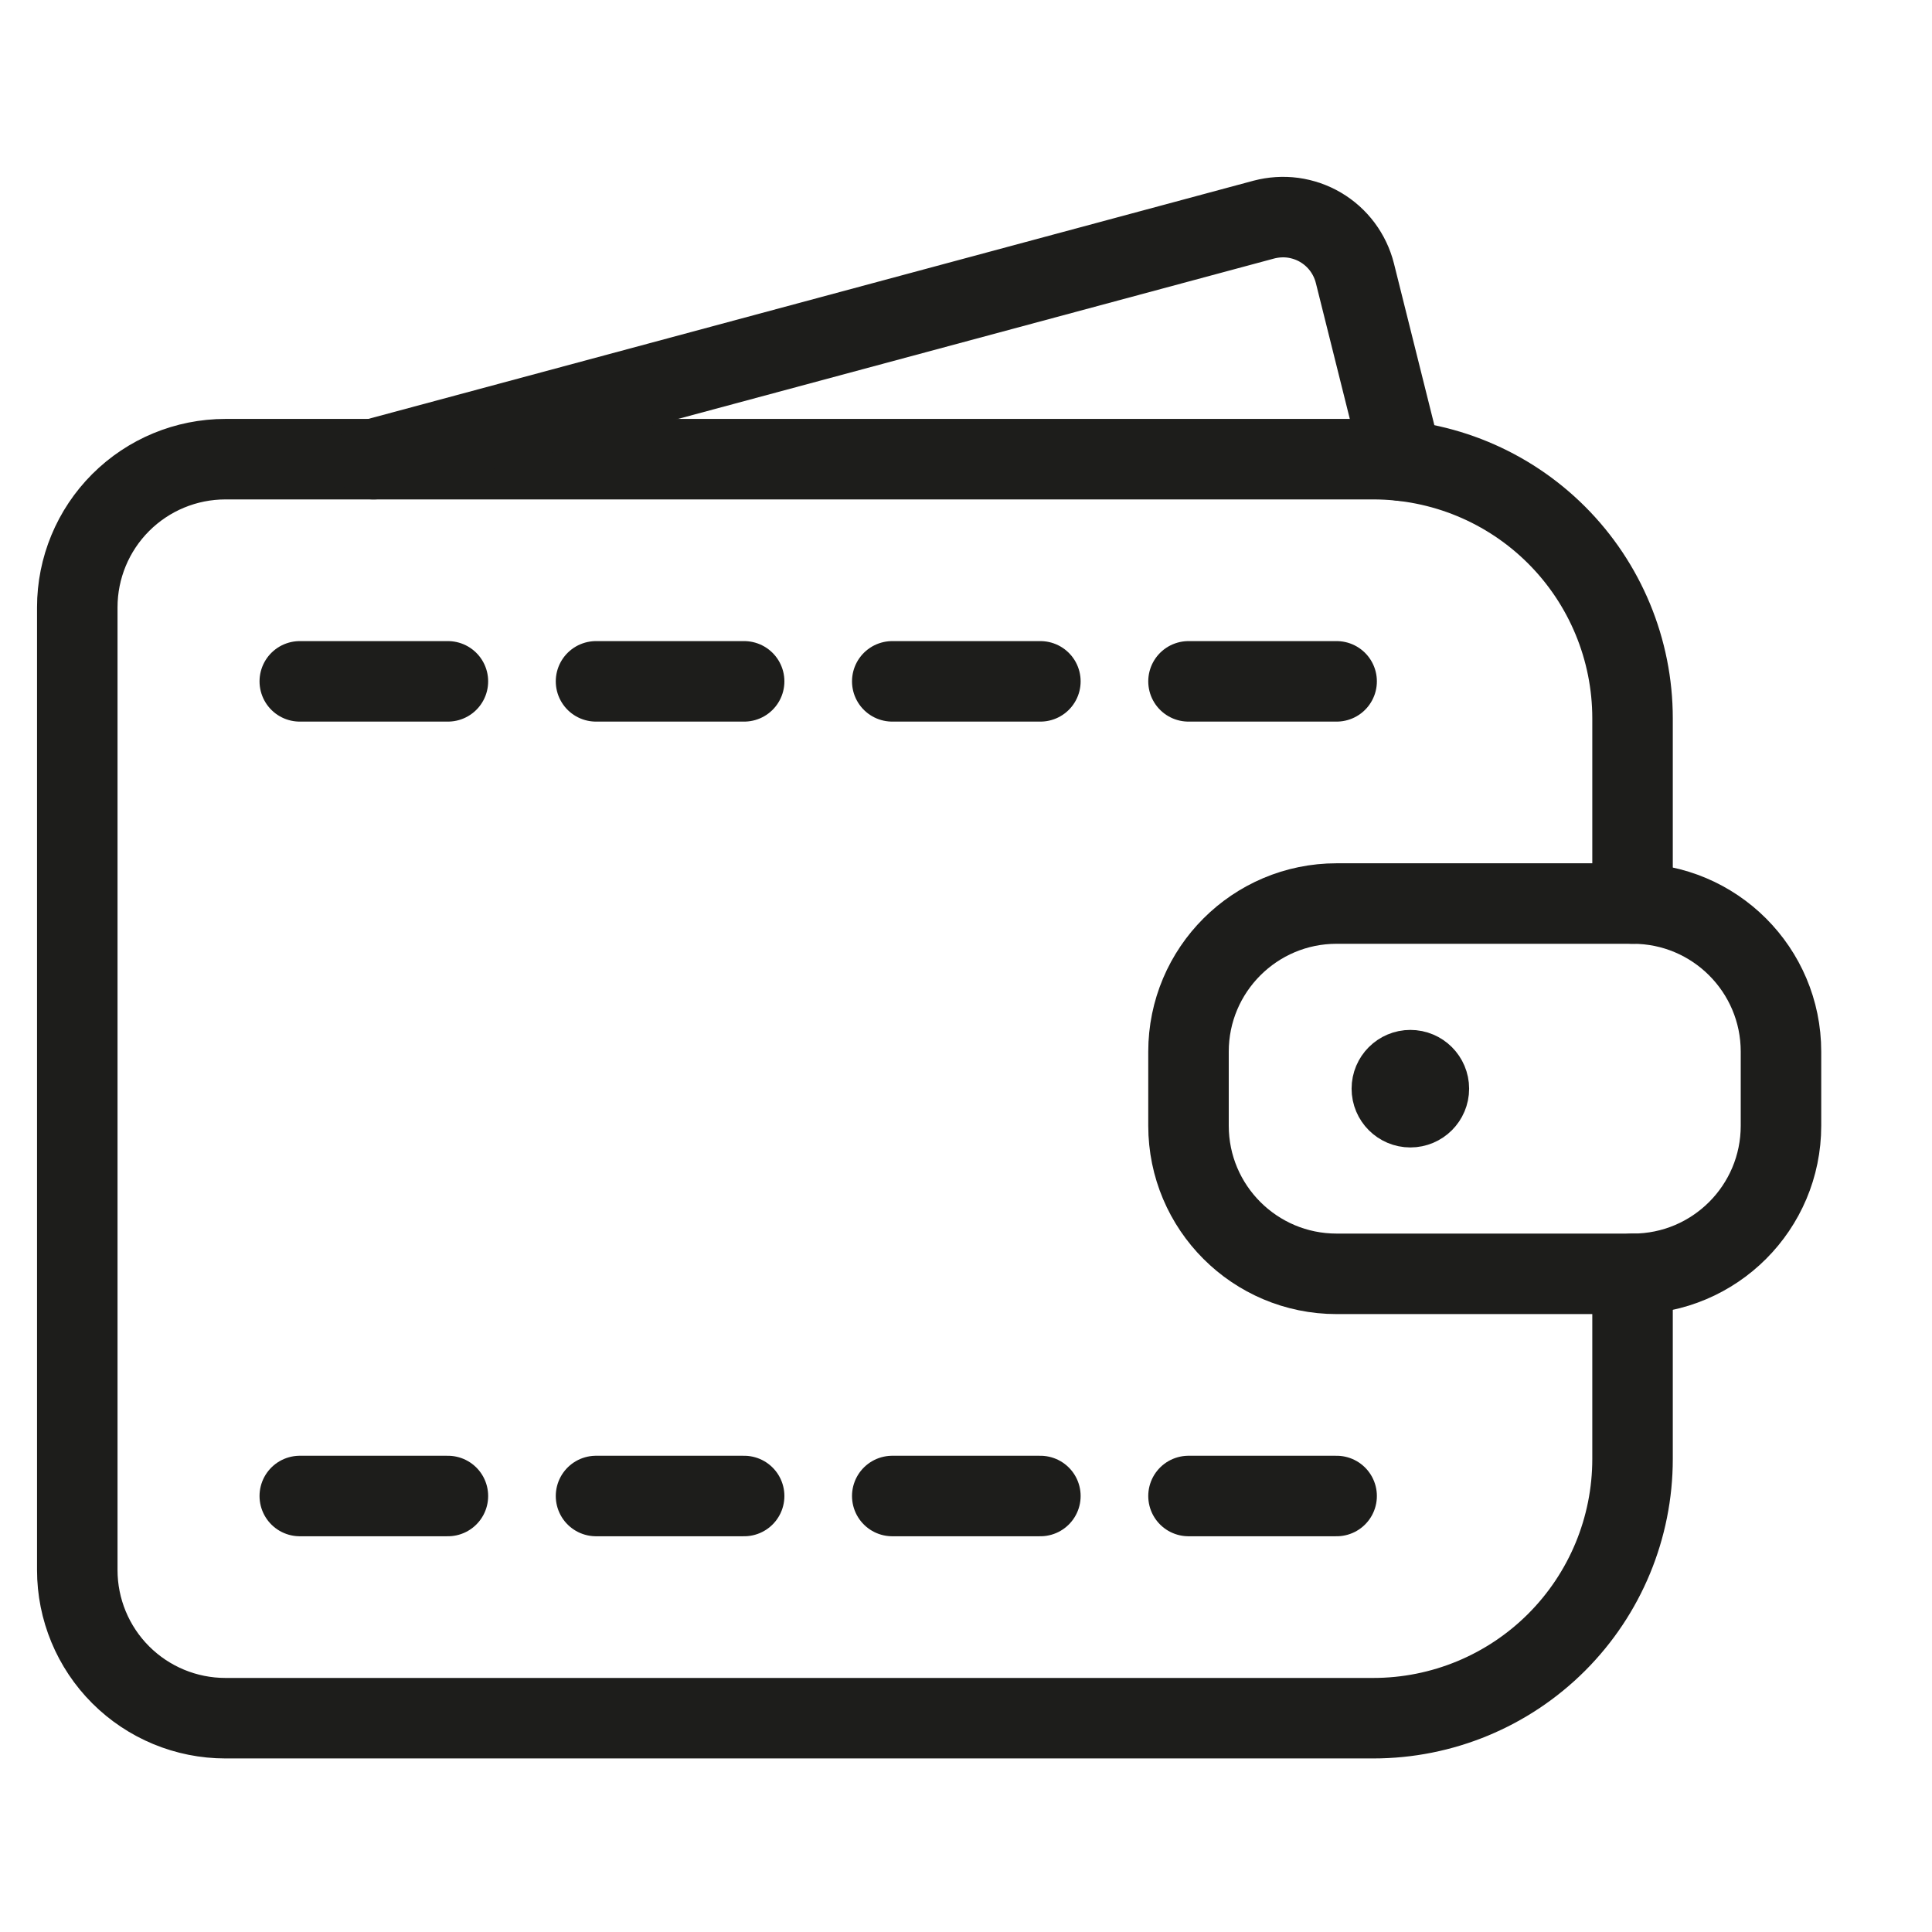 <svg width="24" height="24" id="Money-Wallet--Streamline-Ultimate" viewBox="-0.5 -0.98 24 24" fill="none" xmlns="http://www.w3.org/2000/svg">
  <desc>
    Money Wallet Streamline Icon: https://streamlinehq.com
  </desc>
  <path stroke-width="1" d="M19.78 14.844v2.3c0 0.854 -0.339 1.673 -0.943 2.277 -0.604 0.604 -1.423 0.943 -2.277 0.943H2.3c-0.488 0 -0.956 -0.194 -1.301 -0.539C0.654 19.48 0.46 19.012 0.46 18.524V6.564c0 -0.488 0.194 -0.956 0.539 -1.301 0.345 -0.345 0.813 -0.539 1.301 -0.539H16.56c0.854 0 1.673 0.339 2.277 0.943 0.604 0.604 0.943 1.423 0.943 2.277V10.244" stroke-linejoin="round" stroke-linecap="round" stroke="#1d1d1b"></path>
  <path stroke-width="1" d="m16.913 4.743 -0.582 -2.329c-0.03 -0.119 -0.083 -0.23 -0.156 -0.328 -0.073 -0.098 -0.165 -0.18 -0.27 -0.242 -0.105 -0.062 -0.222 -0.102 -0.343 -0.119 -0.121 -0.016 -0.244 -0.008 -0.362 0.023L4.14 4.724" stroke-linejoin="round" stroke-linecap="round" stroke="#1d1d1b"></path>
  <path stroke-width="1" d="M3.224 7.484h1.84" stroke-linejoin="round" stroke-linecap="round" stroke="#1d1d1b"></path>
  <path stroke-width="1" d="M6.904 7.484h1.84" stroke-linejoin="round" stroke-linecap="round" stroke="#1d1d1b"></path>
  <path stroke-width="1" d="M10.584 7.484h1.84" stroke-linejoin="round" stroke-linecap="round" stroke="#1d1d1b"></path>
  <path stroke-width="1" d="M14.264 7.484h1.84" stroke-linejoin="round" stroke-linecap="round" stroke="#1d1d1b"></path>
  <path stroke-width="1" d="M3.224 17.604h1.84" stroke-linejoin="round" stroke-linecap="round" stroke="#1d1d1b"></path>
  <path stroke-width="1" d="M6.904 17.604h1.84" stroke-linejoin="round" stroke-linecap="round" stroke="#1d1d1b"></path>
  <path stroke-width="1" d="M10.584 17.604h1.84" stroke-linejoin="round" stroke-linecap="round" stroke="#1d1d1b"></path>
  <path stroke-width="1" d="M14.264 17.604h1.84" stroke-linejoin="round" stroke-linecap="round" stroke="#1d1d1b"></path>
  <path stroke-width="1" d="M19.784 10.244h-3.68c-1.016 0 -1.84 0.824 -1.84 1.84v0.92c0 1.016 0.824 1.84 1.84 1.84h3.68c1.016 0 1.84 -0.824 1.84 -1.84v-0.92c0 -1.016 -0.824 -1.84 -1.84 -1.84Z" stroke-linejoin="round" stroke-linecap="round" stroke="#1d1d1b"></path>
  <path stroke-width="1" d="M17.02 12.774c-0.127 0 -0.23 -0.103 -0.23 -0.23s0.103 -0.23 0.23 -0.23" stroke="#1d1d1b"></path>
  <path stroke-width="1" d="M17.02 12.774c0.127 0 0.23 -0.103 0.23 -0.23s-0.103 -0.23 -0.23 -0.23" stroke="#1d1d1b"></path>
</svg>